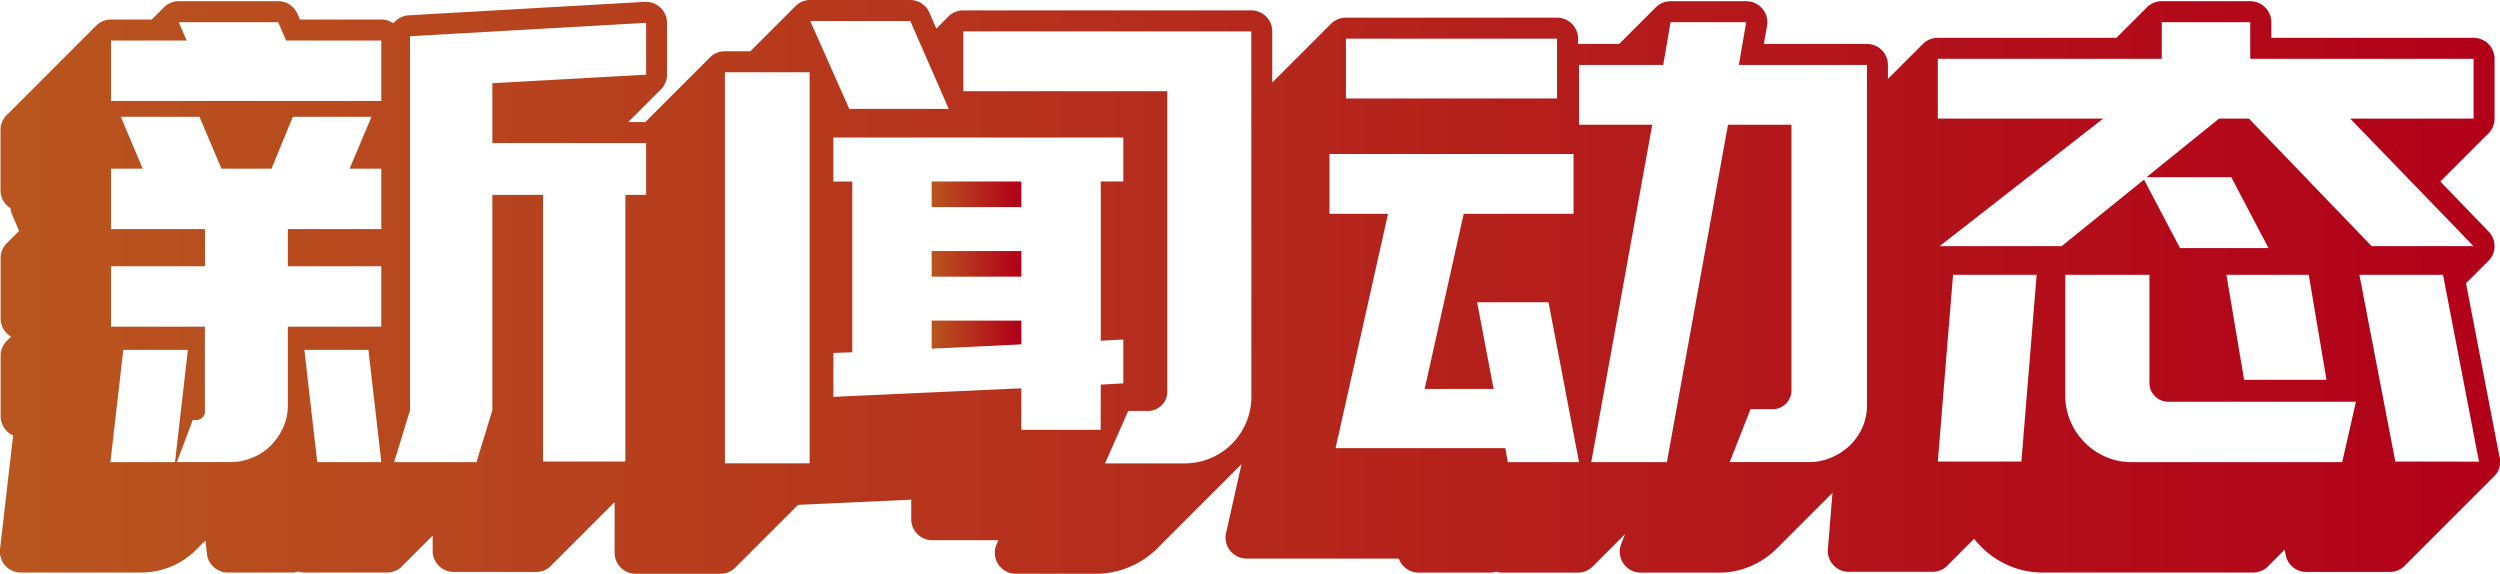 <svg xmlns="http://www.w3.org/2000/svg" xmlns:xlink="http://www.w3.org/1999/xlink" viewBox="0 0 775.98 178.09"><defs><style>.cls-1{fill:url(#未命名的渐变_15);}.cls-2{fill:url(#未命名的渐变_15-2);}.cls-3{fill:url(#未命名的渐变_15-3);}.cls-4{fill:url(#未命名的渐变_15-4);}</style><linearGradient id="未命名的渐变_15" x1="289.18" y1="81.89" x2="317.02" y2="81.89" gradientUnits="userSpaceOnUse"><stop offset="0" stop-color="#b9561f"/><stop offset="0.64" stop-color="#b41c1b"/><stop offset="1" stop-color="#b20019"/></linearGradient><linearGradient id="未命名的渐变_15-2" x1="289.18" y1="103.86" x2="317.02" y2="103.86" xlink:href="#未命名的渐变_15"/><linearGradient id="未命名的渐变_15-3" x1="289.18" y1="60.3" x2="317.02" y2="60.3" xlink:href="#未命名的渐变_15"/><linearGradient id="未命名的渐变_15-4" x1="0" y1="89.05" x2="775.98" y2="89.05" xlink:href="#未命名的渐变_15"/></defs><g id="图层_2" data-name="图层 2"><g id="内容"><rect class="cls-1" x="289.18" y="77.92" width="27.84" height="7.95"/><polygon class="cls-2" points="289.18 108.22 317.02 106.89 317.02 99.51 289.18 99.51 289.18 108.22"/><rect class="cls-3" x="289.18" y="56.33" width="27.84" height="7.95"/><path class="cls-4" d="M775.86,142,765.43,87.93a55.91,55.91,0,0,1,1.33-1.35,6.64,6.64,0,0,0,.75-.75,6.64,6.64,0,0,0,.75-.75,6.64,6.64,0,0,0,.75-.75,6.64,6.64,0,0,0,.75-.75,6.64,6.64,0,0,0,.75-.75,6.64,6.64,0,0,0,.75-.75,6.64,6.64,0,0,0,.75-.75,6.49,6.49,0,0,0,.44-9.46l-15-15.52c.1-.1.19-.21.28-.31a5.9,5.9,0,0,0,.75-.75,5.9,5.9,0,0,0,.75-.75,5.9,5.9,0,0,0,.75-.75,5.9,5.9,0,0,0,.75-.75,5.9,5.9,0,0,0,.75-.75,5.9,5.9,0,0,0,.75-.75,5.9,5.9,0,0,0,.75-.75,5.9,5.9,0,0,0,.75-.75,5.9,5.9,0,0,0,.75-.75,5.9,5.9,0,0,0,.75-.75,5.9,5.9,0,0,0,.75-.75,5.9,5.9,0,0,0,.75-.75,5.9,5.9,0,0,0,.75-.75,5.9,5.9,0,0,0,.75-.75,5.9,5.9,0,0,0,.75-.75,5.9,5.9,0,0,0,.75-.75,5.9,5.9,0,0,0,.75-.75,5.9,5.9,0,0,0,.75-.75,5.9,5.9,0,0,0,.75-.75,6.51,6.51,0,0,0,2.31-5V18.26a6.52,6.52,0,0,0-6.52-6.52H705V6.9A6.52,6.52,0,0,0,698.44.38H671a6.47,6.47,0,0,0-5,2.3,6.64,6.64,0,0,0-.75.75,6.64,6.64,0,0,0-.75.75,6.64,6.64,0,0,0-.75.75,6.64,6.64,0,0,0-.75.75,6.64,6.64,0,0,0-.75.75,6.64,6.64,0,0,0-.75.75,6.64,6.64,0,0,0-.75.75,6.64,6.64,0,0,0-.75.75,6.64,6.64,0,0,0-.75.75,6.64,6.64,0,0,0-.75.75,6.64,6.64,0,0,0-.75.75,6.64,6.64,0,0,0-.75.75l-.07.06H601.48a6.54,6.54,0,0,0-5,2.3,6.64,6.64,0,0,0-.75.75,6.64,6.64,0,0,0-.75.75,6.64,6.64,0,0,0-.75.75,6.64,6.64,0,0,0-.75.75,6.64,6.64,0,0,0-.75.75,6.64,6.64,0,0,0-.75.75,6.64,6.64,0,0,0-.75.75,6.64,6.64,0,0,0-.75.75,6.64,6.64,0,0,0-.75.75,6.64,6.64,0,0,0-.75.75,6.64,6.64,0,0,0-.75.75,6.64,6.64,0,0,0-.75.75,6.64,6.64,0,0,0-.75.75,6.38,6.38,0,0,0-.73.74V20.15a6.51,6.51,0,0,0-6.52-6.51h-32l1-5.64A6.53,6.53,0,0,0,542,.38H518.53a6.53,6.53,0,0,0-4.95,2.28,6.64,6.64,0,0,0-.75.75,6.64,6.64,0,0,0-.75.75,6.64,6.64,0,0,0-.75.75,6.64,6.64,0,0,0-.75.75,6.64,6.64,0,0,0-.75.75,6.64,6.64,0,0,0-.75.75,6.64,6.64,0,0,0-.75.75,6.64,6.64,0,0,0-.75.75,6.64,6.64,0,0,0-.75.75,6.64,6.64,0,0,0-.75.75,6.64,6.64,0,0,0-.75.75,6.64,6.64,0,0,0-.75.75,6.64,6.64,0,0,0-.75.75,6.64,6.64,0,0,0-.75.75,5.43,5.43,0,0,0-.48.48H489.82V12a6.52,6.52,0,0,0-6.52-6.52H417.77a6.5,6.5,0,0,0-5,2.3,6.64,6.64,0,0,0-.75.75,6.64,6.64,0,0,0-.75.75,6.64,6.64,0,0,0-.75.75,6.64,6.64,0,0,0-.75.75,6.64,6.64,0,0,0-.75.75,6.64,6.64,0,0,0-.75.75,6.64,6.64,0,0,0-.75.75,6.64,6.64,0,0,0-.75.75,6.64,6.64,0,0,0-.75.75,6.64,6.64,0,0,0-.75.75,6.64,6.64,0,0,0-.75.75,6.64,6.64,0,0,0-.75.75,6.64,6.64,0,0,0-.75.75,6.64,6.64,0,0,0-.75.75,6.64,6.64,0,0,0-.75.75,6.64,6.64,0,0,0-.75.75,6.64,6.64,0,0,0-.75.75,6.64,6.64,0,0,0-.75.75,6.64,6.64,0,0,0-.75.75,6.64,6.64,0,0,0-.75.75,6.64,6.64,0,0,0-.75.75,6.64,6.64,0,0,0-.75.75,6.64,6.64,0,0,0-.75.75,7.15,7.15,0,0,0-.62.61V9.74a6.52,6.52,0,0,0-6.52-6.52H299a6.5,6.5,0,0,0-5,2.3,6.64,6.64,0,0,0-.75.75,6.64,6.64,0,0,0-.75.75,6.64,6.64,0,0,0-.75.75,6.64,6.64,0,0,0-.75.75l-.37.34-2.17-4.95a6.5,6.5,0,0,0-6-3.91H251.49a6.51,6.51,0,0,0-5,2.34,5.9,5.9,0,0,0-.75.75,5.9,5.9,0,0,0-.75.75,5.9,5.9,0,0,0-.75.75,5.9,5.9,0,0,0-.75.75,5.9,5.9,0,0,0-.75.75,5.9,5.9,0,0,0-.75.75,5.9,5.9,0,0,0-.75.75,5.9,5.9,0,0,0-.75.75,5.9,5.9,0,0,0-.75.75,5.9,5.9,0,0,0-.75.75,5.9,5.9,0,0,0-.75.75,5.9,5.9,0,0,0-.75.75,5.9,5.9,0,0,0-.75.75,5.9,5.9,0,0,0-.75.75,5.9,5.9,0,0,0-.75.75,5.9,5.9,0,0,0-.75.75,5.9,5.9,0,0,0-.75.75,5.9,5.9,0,0,0-.75.75l-.09.07H225a6.5,6.5,0,0,0-5,2.3,6.64,6.64,0,0,0-.75.75,6.64,6.64,0,0,0-.75.75,6.64,6.64,0,0,0-.75.75,6.64,6.64,0,0,0-.75.75,6.64,6.64,0,0,0-.75.75,6.64,6.64,0,0,0-.75.75,6.64,6.64,0,0,0-.75.75,6.64,6.64,0,0,0-.75.75,6.64,6.64,0,0,0-.75.75,6.64,6.64,0,0,0-.75.75,6.64,6.64,0,0,0-.75.75,6.64,6.64,0,0,0-.75.75,6.64,6.64,0,0,0-.75.75,6.64,6.64,0,0,0-.75.75,6.64,6.64,0,0,0-.75.75,6.64,6.64,0,0,0-.75.75,6.64,6.64,0,0,0-.75.75,6.64,6.64,0,0,0-.75.75,6.64,6.64,0,0,0-.75.75,6.64,6.64,0,0,0-.75.75,6.64,6.64,0,0,0-.75.75,6.64,6.64,0,0,0-.75.75,6.64,6.64,0,0,0-.75.75,6.64,6.64,0,0,0-.75.75,6.64,6.64,0,0,0-.75.75,6.64,6.64,0,0,0-.75.75l-.18.17H195a6,6,0,0,0,.71-.72,6.64,6.64,0,0,0,.75-.75,6.64,6.64,0,0,0,.75-.75,6.64,6.64,0,0,0,.75-.75,6.64,6.64,0,0,0,.75-.75,6.64,6.64,0,0,0,.75-.75,6.64,6.64,0,0,0,.75-.75,6.64,6.64,0,0,0,.75-.75,6.64,6.64,0,0,0,.75-.75,6.64,6.64,0,0,0,.75-.75,6.64,6.64,0,0,0,.75-.75,6.64,6.64,0,0,0,.75-.75,6.64,6.64,0,0,0,.75-.75,6.51,6.51,0,0,0,2.32-5V7.09A6.53,6.53,0,0,0,200.55.57h-.37L126.89,4.75A6.5,6.5,0,0,0,122.32,7l-.24.23a6.48,6.48,0,0,0-3.73-1.17H93.09l-.76-1.75a6.51,6.51,0,0,0-6-3.93H55.48a6.5,6.5,0,0,0-5,2.33,6.64,6.64,0,0,0-.75.75,6.64,6.64,0,0,0-.75.75,6.64,6.64,0,0,0-.75.75,6.64,6.64,0,0,0-.75.75l-.38.35H34.46a6.54,6.54,0,0,0-5,2.3,6.64,6.64,0,0,0-.75.75,6.64,6.64,0,0,0-.75.75,6.64,6.64,0,0,0-.75.75,6.64,6.64,0,0,0-.75.75,6.64,6.64,0,0,0-.75.75,6.64,6.64,0,0,0-.75.75,6.64,6.64,0,0,0-.75.75,6.64,6.64,0,0,0-.75.75,6.64,6.64,0,0,0-.75.75,6.64,6.64,0,0,0-.75.75,6.64,6.64,0,0,0-.75.75,6.64,6.64,0,0,0-.75.75,6.64,6.64,0,0,0-.75.75,6.64,6.64,0,0,0-.75.75,6.64,6.64,0,0,0-.75.75,6.64,6.64,0,0,0-.75.75,6.64,6.64,0,0,0-.75.75,6.64,6.64,0,0,0-.75.75,6.64,6.64,0,0,0-.75.75,6.64,6.64,0,0,0-.75.75,6.64,6.64,0,0,0-.75.75,6.64,6.64,0,0,0-.75.75,6.64,6.64,0,0,0-.75.75,6.64,6.64,0,0,0-.75.75,6.64,6.64,0,0,0-.75.75,6.64,6.64,0,0,0-.75.75,6.64,6.64,0,0,0-.75.75,6.64,6.64,0,0,0-.75.75,6.64,6.64,0,0,0-.75.75,6.64,6.64,0,0,0-.75.75,6.64,6.64,0,0,0-.75.75,6.64,6.64,0,0,0-.75.75,6.64,6.64,0,0,0-.75.75,6.64,6.64,0,0,0-.75.75,6.64,6.64,0,0,0-.75.75,6.64,6.64,0,0,0-.75.75,6.5,6.5,0,0,0-2.3,5V59.08A6.49,6.49,0,0,0,3.25,64.6a6.29,6.29,0,0,0,.49,1.94l2.17,5.14q-.23.22-.42.45a6.64,6.64,0,0,0-.75.75,6.64,6.64,0,0,0-.75.75,6.64,6.64,0,0,0-.75.75,6.64,6.64,0,0,0-.75.75,6.5,6.5,0,0,0-2.3,5V98.85a6.51,6.51,0,0,0,3.25,5.63l-.23.24a7.59,7.59,0,0,0-.75.75A6.49,6.49,0,0,0,.19,110.4v18.75a6.51,6.51,0,0,0,3.9,6c0,.16,0,.32-.07.49L0,170.46a6.52,6.52,0,0,0,6.48,7.25H43.83a24.23,24.23,0,0,0,17.29-7.3c.08-.09.16-.19.25-.28s.34-.3.5-.47.16-.19.25-.28.34-.3.5-.47.16-.19.25-.28.34-.3.5-.47.16-.19.25-.28l.14-.14.48,4.19a6.52,6.52,0,0,0,6.48,5.78H90.6a6.57,6.57,0,0,0,2-.31,6.67,6.67,0,0,0,2,.31h25.57a6.48,6.48,0,0,0,4.95-2.31,6.64,6.64,0,0,0,.75-.75,6.64,6.64,0,0,0,.75-.75,6.64,6.64,0,0,0,.75-.75,6.64,6.64,0,0,0,.75-.75,6.64,6.64,0,0,0,.75-.75,6.64,6.64,0,0,0,.75-.75,6.64,6.64,0,0,0,.75-.75,6.64,6.64,0,0,0,.75-.75,6.64,6.64,0,0,0,.75-.75,6.64,6.64,0,0,0,.75-.75,6.64,6.64,0,0,0,.75-.75,6.64,6.64,0,0,0,.75-.75l.17-.15V171a6.52,6.52,0,0,0,6.52,6.52h25.57a6.47,6.47,0,0,0,5-2.3,5.9,5.9,0,0,0,.75-.75,5.9,5.9,0,0,0,.75-.75,5.9,5.9,0,0,0,.75-.75,5.9,5.9,0,0,0,.75-.75,5.9,5.9,0,0,0,.75-.75,5.9,5.9,0,0,0,.75-.75,5.9,5.9,0,0,0,.75-.75,5.9,5.9,0,0,0,.75-.75,5.9,5.9,0,0,0,.75-.75,5.9,5.9,0,0,0,.75-.75,5.9,5.9,0,0,0,.75-.75,5.9,5.9,0,0,0,.75-.75,5.9,5.9,0,0,0,.75-.75,5.9,5.9,0,0,0,.75-.75,5.9,5.9,0,0,0,.75-.75,5.9,5.9,0,0,0,.75-.75,5.9,5.9,0,0,0,.75-.75,5.9,5.9,0,0,0,.75-.75,5.9,5.9,0,0,0,.75-.75,5.9,5.9,0,0,0,.75-.75,5.9,5.9,0,0,0,.75-.75,5.9,5.9,0,0,0,.75-.75,5.9,5.9,0,0,0,.75-.75,5.9,5.9,0,0,0,.75-.75,5.9,5.9,0,0,0,.75-.75,6.25,6.25,0,0,0,.64-.62v15.72a6.52,6.52,0,0,0,6.52,6.52h26.32a6.5,6.5,0,0,0,5-2.3,6.64,6.64,0,0,0,.75-.75,6.64,6.64,0,0,0,.75-.75,6.64,6.64,0,0,0,.75-.75,6.64,6.64,0,0,0,.75-.75,6.64,6.64,0,0,0,.75-.75,6.64,6.64,0,0,0,.75-.75,6.64,6.64,0,0,0,.75-.75,6.64,6.64,0,0,0,.75-.75,6.64,6.64,0,0,0,.75-.75,6.64,6.64,0,0,0,.75-.75,6.64,6.64,0,0,0,.75-.75,6.64,6.64,0,0,0,.75-.75,6.64,6.64,0,0,0,.75-.75,6.64,6.64,0,0,0,.75-.75,6.64,6.64,0,0,0,.75-.75,6.64,6.64,0,0,0,.75-.75,6.64,6.64,0,0,0,.75-.75,6.64,6.64,0,0,0,.75-.75,6.64,6.64,0,0,0,.75-.75,6.64,6.64,0,0,0,.75-.75,6.64,6.64,0,0,0,.75-.75,6.64,6.64,0,0,0,.75-.75,6.64,6.64,0,0,0,.75-.75,6.64,6.64,0,0,0,.75-.75,6.64,6.64,0,0,0,.75-.75c.13-.11.26-.22.38-.34l35.1-1.6v6.06a6.51,6.51,0,0,0,6.52,6.51h20.54l-.56,1.27a6.52,6.52,0,0,0,6,9.15h24.62a27.23,27.23,0,0,0,19.38-8c.12-.12.23-.26.35-.39s.27-.23.4-.36.23-.26.35-.39.27-.23.4-.36.23-.26.35-.39.27-.23.4-.36.23-.26.35-.39.27-.23.4-.36.23-.26.35-.39.27-.23.4-.36.23-.26.35-.39.27-.23.4-.36.23-.26.35-.39.27-.23.4-.36.23-.26.35-.39.27-.23.4-.36.23-.26.35-.39.27-.23.4-.36.23-.26.35-.39.27-.23.4-.36.23-.26.35-.39.27-.23.4-.36.23-.26.35-.39.27-.23.4-.36.23-.26.35-.39.27-.23.4-.36.23-.26.35-.39.27-.23.4-.36.23-.26.35-.39.27-.23.4-.36.23-.26.35-.39.27-.23.4-.36.23-.26.35-.39.27-.23.4-.36.23-.26.35-.39.27-.23.4-.36.23-.26.35-.39.27-.23.4-.36.23-.26.35-.39.27-.23.4-.36.23-.26.35-.39.27-.23.4-.36.23-.26.35-.39.27-.23.4-.36.23-.26.35-.39.27-.23.4-.36.23-.26.35-.39.27-.23.4-.36.23-.26.35-.39.27-.23.4-.36.23-.26.35-.39.27-.23.4-.36.23-.26.35-.39.27-.23.4-.36.23-.26.35-.39.27-.23.4-.36.23-.26.35-.39.27-.23.4-.36.23-.26.35-.39.27-.23.4-.36.23-.26.35-.39.27-.23.4-.36.23-.26.35-.39.27-.23.4-.36.23-.26.35-.39.27-.23.4-.36.23-.26.35-.39.27-.23.4-.36.23-.26.35-.39l.15-.13-4.78,21.31a6.54,6.54,0,0,0,6.36,8h47.26a6.52,6.52,0,0,0,6.15,4.35h22.16a6.27,6.27,0,0,0,1.89-.28,6.38,6.38,0,0,0,1.9.28h23.48a6.53,6.53,0,0,0,5-2.32,7.59,7.59,0,0,0,.75-.75,7.59,7.59,0,0,0,.75-.75,7.59,7.59,0,0,0,.75-.75,7.59,7.59,0,0,0,.75-.75,7.59,7.59,0,0,0,.75-.75,7.59,7.59,0,0,0,.75-.75,7.59,7.59,0,0,0,.75-.75,7.59,7.59,0,0,0,.75-.75,7.59,7.59,0,0,0,.75-.75,7.59,7.59,0,0,0,.75-.75,7.59,7.59,0,0,0,.75-.75,7.59,7.59,0,0,0,.75-.75,6.65,6.65,0,0,0,.65-.65l-1.2,3.08a6.51,6.51,0,0,0,6.07,8.89h24.62a23.84,23.84,0,0,0,9.48-2,25.32,25.32,0,0,0,7.72-5.08c.18-.17.34-.35.51-.53a2.5,2.5,0,0,0,.24-.22c.18-.17.34-.35.51-.53a2.5,2.5,0,0,0,.24-.22c.18-.17.34-.35.51-.53a2.5,2.5,0,0,0,.24-.22c.18-.17.34-.35.51-.53a2.5,2.5,0,0,0,.24-.22c.18-.17.34-.35.51-.53a2.5,2.5,0,0,0,.24-.22c.18-.17.34-.35.51-.53a2.5,2.5,0,0,0,.24-.22c.18-.17.34-.35.51-.53a2.5,2.5,0,0,0,.24-.22c.18-.17.34-.35.51-.53a2.5,2.5,0,0,0,.24-.22c.18-.17.34-.35.51-.53a2.5,2.5,0,0,0,.24-.22c.18-.17.34-.35.51-.53a2.5,2.5,0,0,0,.24-.22c.18-.17.34-.35.51-.53a2.5,2.5,0,0,0,.24-.22c.18-.17.34-.35.51-.53a2.5,2.5,0,0,0,.24-.22c.18-.17.34-.35.51-.53a2.5,2.5,0,0,0,.24-.22c.18-.17.34-.35.51-.53a2.5,2.5,0,0,0,.24-.22c.18-.17.34-.35.51-.53a2.5,2.5,0,0,0,.24-.22c.18-.17.34-.35.51-.53a2.5,2.5,0,0,0,.24-.22c.18-.17.34-.35.51-.53a2.5,2.5,0,0,0,.24-.22c.18-.17.34-.35.51-.53a2.5,2.5,0,0,0,.24-.22c.18-.17.34-.35.51-.53a2.5,2.5,0,0,0,.24-.22c.18-.17.34-.35.51-.53a2.5,2.5,0,0,0,.24-.22c.18-.17.34-.35.51-.53a2.5,2.5,0,0,0,.24-.22c.18-.17.34-.35.51-.53a2.5,2.5,0,0,0,.24-.22c.18-.17.34-.35.51-.53a2.5,2.5,0,0,0,.24-.22c.16-.14.29-.31.44-.46l-1.43,17.5a6.51,6.51,0,0,0,6.5,7.05h25.94a6.5,6.5,0,0,0,5-2.3,6.64,6.64,0,0,0,.75-.75,6.64,6.64,0,0,0,.75-.75,6.64,6.64,0,0,0,.75-.75,6.64,6.64,0,0,0,.75-.75,6.64,6.64,0,0,0,.75-.75,6.64,6.64,0,0,0,.75-.75,6.64,6.64,0,0,0,.75-.75,6.64,6.64,0,0,0,.75-.75,6.64,6.64,0,0,0,.75-.75,6.64,6.64,0,0,0,.75-.75l.47-.44a26.47,26.47,0,0,0,2.15,2.46,27.56,27.56,0,0,0,8.54,5.82A26.43,26.43,0,0,0,634,177.71h65.34a6.53,6.53,0,0,0,5-2.31,6.64,6.64,0,0,0,.75-.75,6.64,6.64,0,0,0,.75-.75,6.64,6.64,0,0,0,.75-.75,6.64,6.64,0,0,0,.75-.75,6.64,6.64,0,0,0,.75-.75,6.64,6.64,0,0,0,.75-.75l.29-.28.32,1.62a6.51,6.51,0,0,0,6.4,5.28h25.94a6.52,6.52,0,0,0,5-2.33,6.64,6.64,0,0,0,.75-.75,6.64,6.64,0,0,0,.75-.75,6.64,6.64,0,0,0,.75-.75,6.64,6.64,0,0,0,.75-.75,6.64,6.64,0,0,0,.75-.75,6.64,6.64,0,0,0,.75-.75,6.64,6.64,0,0,0,.75-.75,6.64,6.64,0,0,0,.75-.75,6.64,6.64,0,0,0,.75-.75,6.64,6.64,0,0,0,.75-.75,6.64,6.64,0,0,0,.75-.75,6.64,6.64,0,0,0,.75-.75,6.64,6.64,0,0,0,.75-.75,6.64,6.64,0,0,0,.75-.75,6.64,6.64,0,0,0,.75-.75,6.64,6.64,0,0,0,.75-.75,6.64,6.64,0,0,0,.75-.75,6.64,6.64,0,0,0,.75-.75,6.64,6.64,0,0,0,.75-.75,6.64,6.64,0,0,0,.75-.75,6.64,6.64,0,0,0,.75-.75,6.64,6.64,0,0,0,.75-.75,6.64,6.64,0,0,0,.75-.75,6.64,6.64,0,0,0,.75-.75,6.64,6.64,0,0,0,.75-.75,6.64,6.64,0,0,0,.75-.75,6.64,6.64,0,0,0,.75-.75,6.64,6.64,0,0,0,.75-.75,6.64,6.64,0,0,0,.75-.75,6.64,6.64,0,0,0,.75-.75,6.64,6.64,0,0,0,.75-.75,6.64,6.64,0,0,0,.75-.75,6.64,6.64,0,0,0,.75-.75,6.64,6.64,0,0,0,.75-.75,6.64,6.64,0,0,0,.75-.75,6.64,6.64,0,0,0,.75-.75,6.47,6.47,0,0,0,2.15-6.17ZM34.27,143.44l4-34.84H58.32l-4,34.84Zm64.2,0-4-34.84h19.89l4,34.84ZM118.35,71.1h-29V82.65h29V101.4h-29v24.24A16.67,16.67,0,0,1,88,132.46a19.41,19.41,0,0,1-3.79,5.68A17.07,17.07,0,0,1,78.49,142a17.34,17.34,0,0,1-6.91,1.42H54.91l4.92-13.06h.76a2.68,2.68,0,0,0,3-3V101.4H34.46V82.65H63.62V71.1H34.46V52.35H44.3l-6.81-16.1H61.92l6.82,16.1H84.27l6.62-16.1h24.43l-6.81,16.1h9.84Zm0-39.77H34.46V12.58H57.94L55.48,6.9H86.35l2.46,5.68h29.54Zm82.2,29.16h-6.44v82.76H168.54V60.49H152.82v66.86l-4.92,16.09H122.33l4.93-16.09V11.25l73.29-4.16V23.18l-47.73,2.65V44.4h47.73Zm50.75,83.33H225V22.43H251.3ZM282.55,6.52l11.93,27.27H263.61L251.49,6.52Zm59.09,126.89H317V120.53l-58.33,2.65V109.54l5.87-.19v-53h-5.87V42.69h90V56.33h-7v49.43l7-.38V119l-7,.38ZM388.42,123a20.6,20.6,0,0,1-1.61,8.14,20.84,20.84,0,0,1-4.45,6.63,20.7,20.7,0,0,1-14.77,6.06H343l7.19-16.28h6.06a6,6,0,0,0,4.26-1.71,5.74,5.74,0,0,0,1.8-4.35V28.3H299V9.74h89.39Zm6.52-22.29v-.07h0ZM417.77,12H483.3V30.57H417.77ZM468,143.44l-.76-4.35H414.55l16.29-72.73H412.66V47.8h75.75V66.36H454.33L442.2,120.72h21.4l-5.11-26.9h22.16l9.47,49.62ZM579.51,38.71v86.93a17.12,17.12,0,0,1-1.42,7,17.47,17.47,0,0,1-3.88,5.59,19,19,0,0,1-5.78,3.78,17.34,17.34,0,0,1-6.91,1.42H536.9L543.34,127H550a5.85,5.85,0,0,0,6.06-6.06V38.71h-19.7L517.39,143.44H493.91L512.84,38.71H490.12V20.15h26.13L518.53,6.9H542l-2.27,13.25h39.77Zm47.91,104.54H601.48l4.73-57.95h25.95ZM602.05,76.4,652.8,36.82H601.48V18.26H671V6.9h27.46V18.26h69.32V36.82H729.5L767.76,76.4H736.13L698.06,36.82h-9.28L666.25,55h26.32l11.56,22H676.66L665.49,55.76,639.92,76.4Zm120.07,41.48H696.55L691.06,85.3h25.56ZM727,143.44H661.7a19.86,19.86,0,0,1-8.05-1.61,20.95,20.95,0,0,1-11-11.08,20.43,20.43,0,0,1-1.61-8.14V85.3h26.13v33.52A5.66,5.66,0,0,0,668.9,123a5.89,5.89,0,0,0,4.36,1.7h58Zm16.48-.19L732.34,85.3h25.95l11.17,58Z"/></g></g></svg>